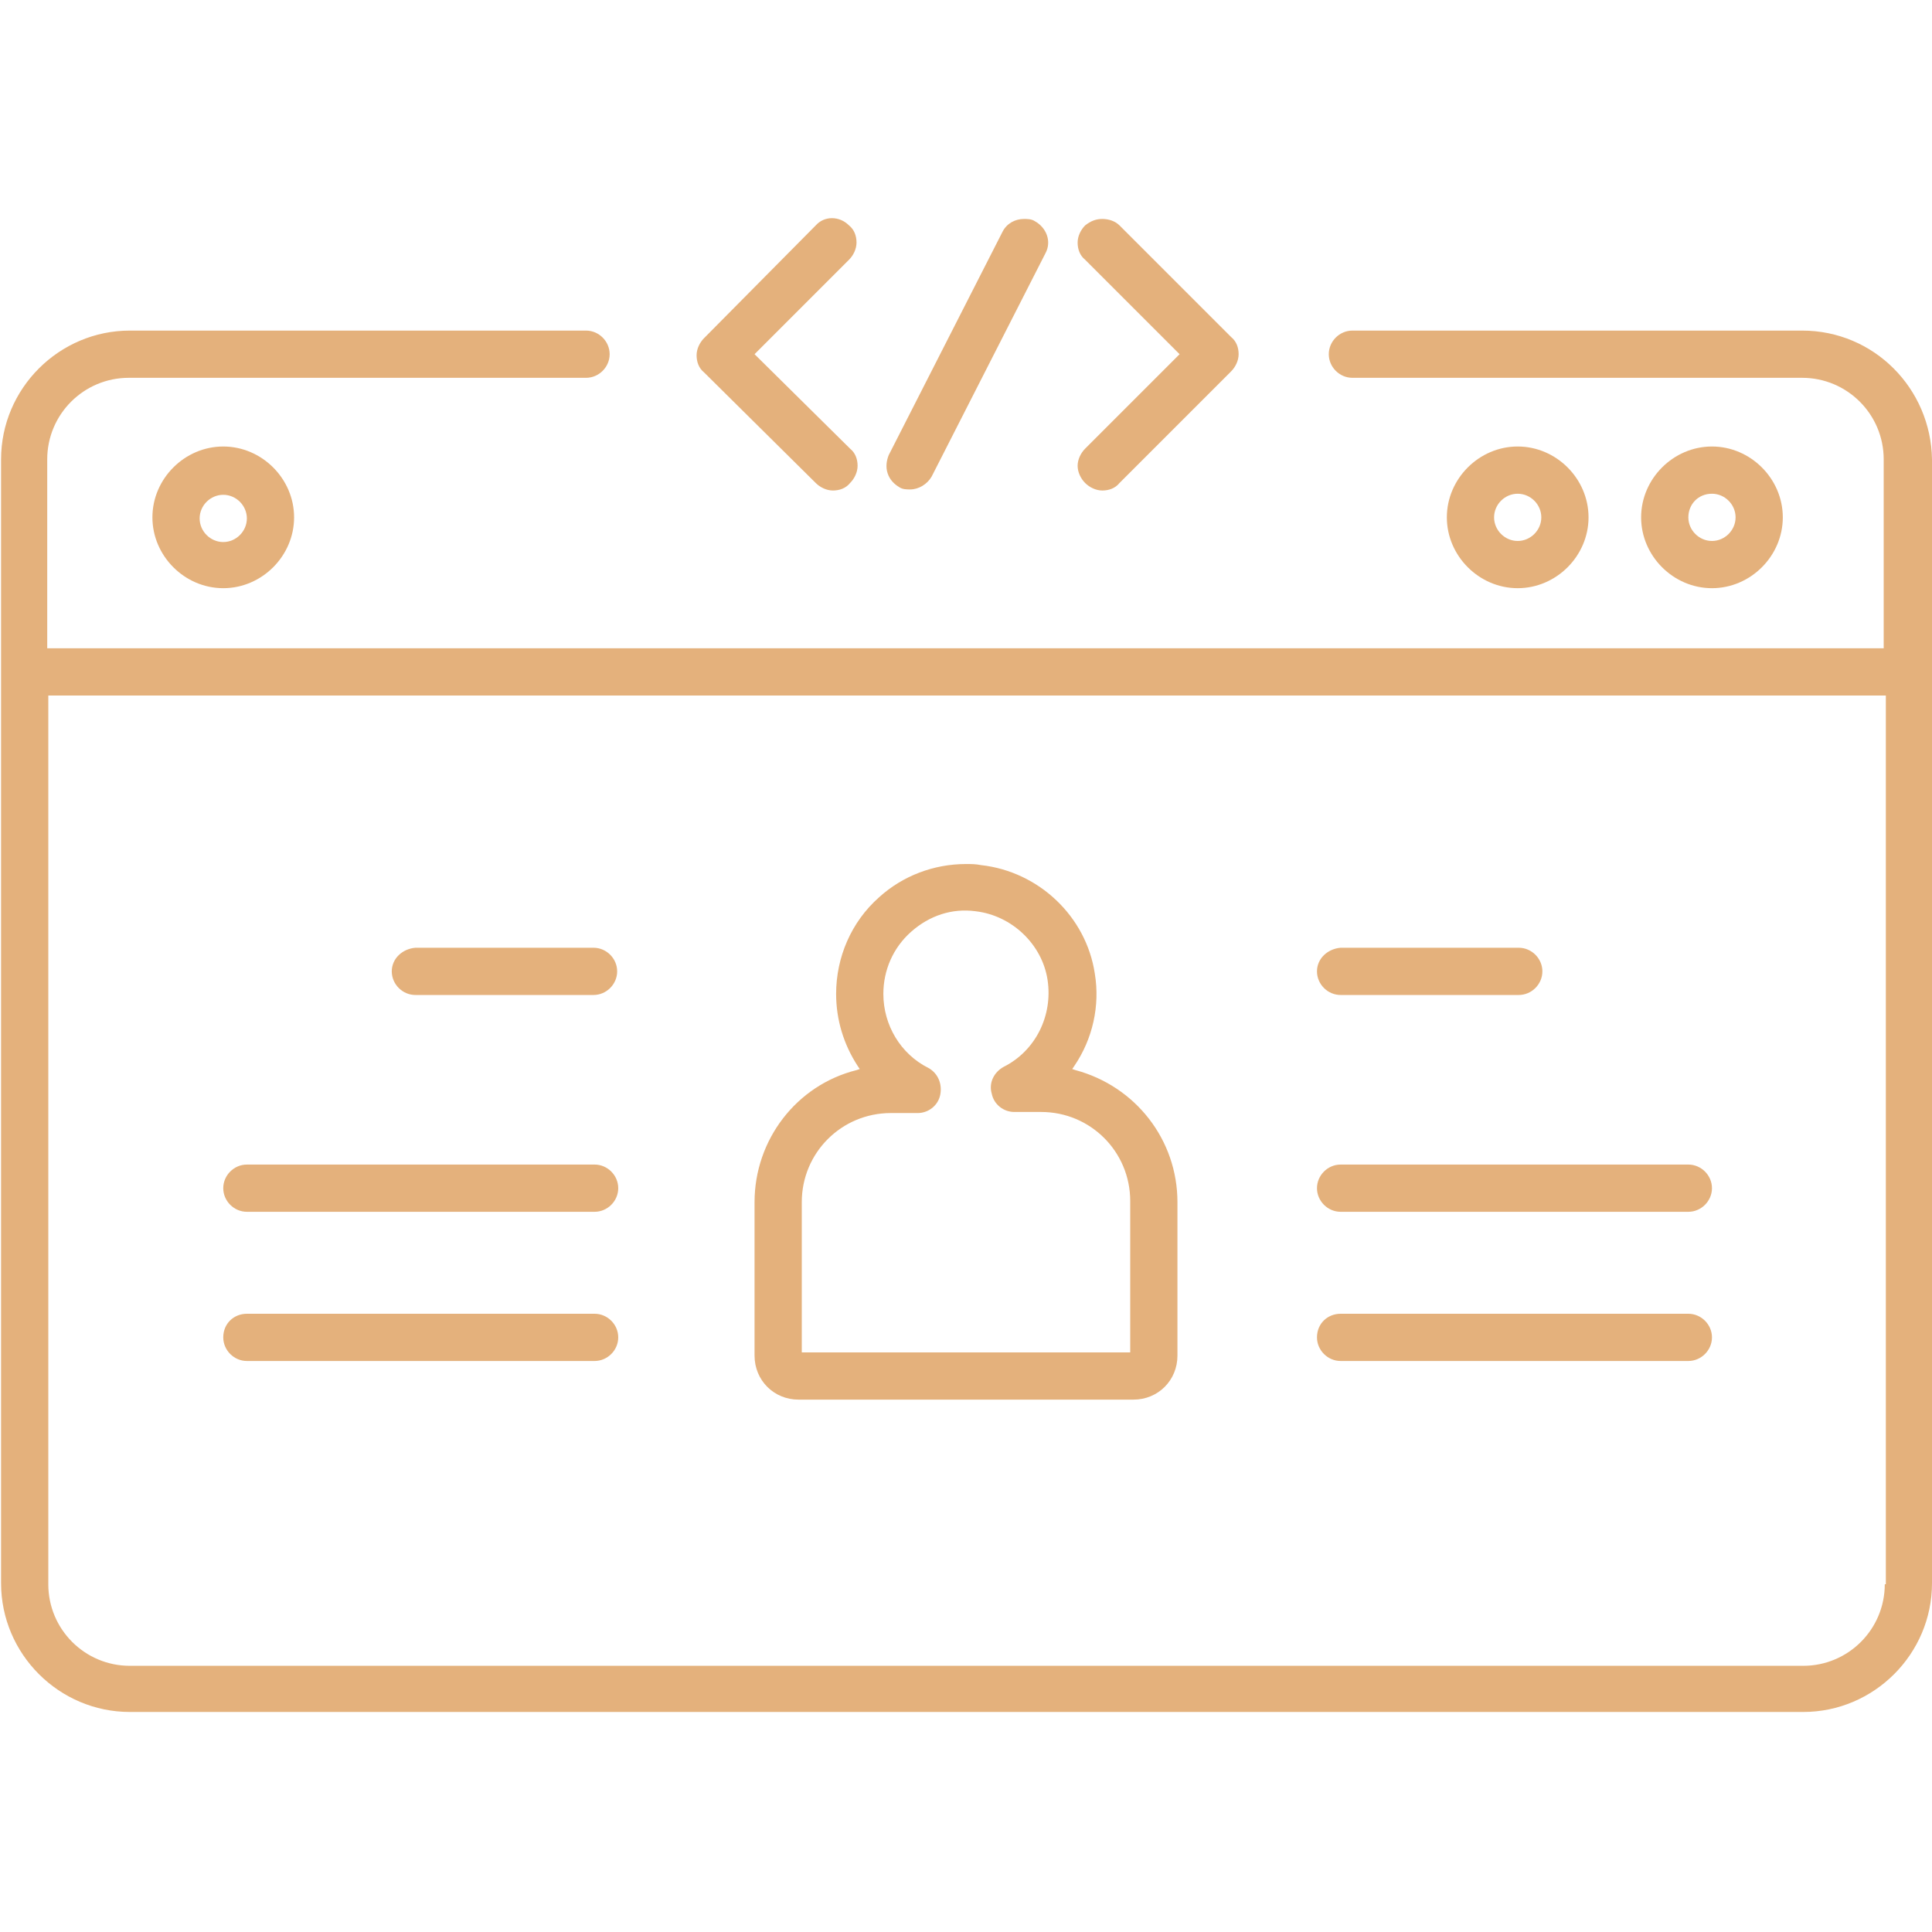 <?xml version="1.0" encoding="UTF-8"?> <!-- Generator: Adobe Illustrator 21.1.0, SVG Export Plug-In . SVG Version: 6.00 Build 0) --> <svg xmlns="http://www.w3.org/2000/svg" xmlns:xlink="http://www.w3.org/1999/xlink" id="Capa_1" x="0px" y="0px" viewBox="0 0 180 180" style="enable-background:new 0 0 180 180;" xml:space="preserve"> <style type="text/css"> .st0{fill:#E4B17C;} </style> <g> <path class="st0" d="M74.4,130.4h31.2c2.3,0,4.1-1.8,4.1-4.1V112c0-5.8-3.9-10.8-9.5-12.3l-0.3-0.1l0.2-0.3 c1.7-2.5,2.4-5.6,1.9-8.6c-0.8-5.3-5.2-9.5-10.6-10.1c-0.5-0.1-0.9-0.1-1.4-0.1c-3,0-5.9,1.1-8.1,3.1c-2.6,2.3-4,5.6-4,9 c0,2.4,0.7,4.7,2,6.7l0.2,0.3l-0.3,0.1c-5.6,1.4-9.5,6.5-9.5,12.3v14.3C70.3,128.6,72.1,130.4,74.4,130.4z M74.7,112 c0-4.6,3.7-8.3,8.3-8.3h2.5c1,0,1.9-0.7,2.1-1.7c0.2-1-0.2-2-1.1-2.5c-2.6-1.3-4.2-4-4.2-6.9c0-2.2,0.9-4.3,2.6-5.8 c1.7-1.5,3.8-2.2,6-1.9c3.4,0.4,6.2,3.1,6.7,6.4c0.5,3.3-1.1,6.6-4.1,8.1c-0.9,0.5-1.4,1.5-1.1,2.5c0.2,1,1.1,1.7,2.1,1.7H97 c4.6,0,8.3,3.7,8.3,8.3v14.1H74.7V112z"></path> <path class="st0" d="M167.9,30.8H126c-1.2,0-2.2,1-2.2,2.2c0,1.2,1,2.2,2.2,2.2h41.9c4.2,0,7.6,3.4,7.6,7.6v17.6H4.4V42.8 c0-4.2,3.4-7.6,7.6-7.6h42.6c1.2,0,2.2-1,2.2-2.2c0-1.2-1-2.2-2.2-2.2H12.1c-6.6,0-12,5.4-12,12v104.7c0,6.6,5.4,12,12,12h155.9 c6.6,0,12-5.4,12-12V42.8C179.9,36.2,174.6,30.8,167.9,30.8z M175.6,147.6c0,4.2-3.4,7.6-7.6,7.6H12.1c-4.2,0-7.6-3.4-7.6-7.6V64.8 h171.2V147.6z"></path> <path class="st0" d="M20.8,41.6c-3.6,0-6.6,3-6.6,6.6s3,6.6,6.6,6.6s6.6-3,6.6-6.6S24.4,41.6,20.8,41.6z M20.8,50.5 c-1.2,0-2.2-1-2.2-2.2s1-2.2,2.2-2.2s2.2,1,2.2,2.2S22,50.5,20.8,50.5z"></path> <path class="st0" d="M141.4,54.8c3.6,0,6.6-3,6.6-6.6s-3-6.6-6.6-6.6c-3.6,0-6.6,3-6.6,6.6S137.8,54.8,141.4,54.8z M141.4,46 c1.2,0,2.2,1,2.2,2.2s-1,2.2-2.2,2.2c-1.2,0-2.2-1-2.2-2.2S140.2,46,141.4,46z"></path> <path class="st0" d="M152.9,48.2c0,3.6,3,6.6,6.6,6.6s6.6-3,6.6-6.6s-3-6.6-6.6-6.6S152.9,44.6,152.9,48.2z M159.5,46 c1.2,0,2.2,1,2.2,2.2s-1,2.2-2.2,2.2s-2.2-1-2.2-2.2S158.2,46,159.5,46z"></path> <path class="st0" d="M65.6,31.5c-0.4,0.4-0.7,1-0.7,1.6c0,0.6,0.2,1.2,0.7,1.6L76,45c0.4,0.4,1,0.7,1.6,0.7s1.2-0.2,1.6-0.7 c0.4-0.4,0.7-1,0.7-1.6c0-0.6-0.2-1.2-0.7-1.6L70.3,33l8.8-8.8c0.4-0.4,0.7-1,0.7-1.6c0-0.6-0.2-1.2-0.7-1.6 c-0.9-0.9-2.3-0.9-3.1,0L65.6,31.5z"></path> <path class="st0" d="M101.1,45c0.4,0.4,1,0.7,1.6,0.7c0.6,0,1.2-0.2,1.6-0.7l10.4-10.4c0.4-0.4,0.7-1,0.7-1.6 c0-0.6-0.2-1.2-0.7-1.6l-10.4-10.4c-0.4-0.4-1-0.6-1.6-0.6c-0.6,0-1.1,0.2-1.6,0.6c-0.4,0.4-0.7,1-0.7,1.6c0,0.6,0.2,1.2,0.7,1.6 l8.8,8.8l-8.8,8.8c-0.4,0.4-0.7,1-0.7,1.6C100.4,44,100.7,44.6,101.1,45z"></path> <path class="st0" d="M82.7,44.1c0.2,0.6,0.6,1,1.1,1.3c0.3,0.2,0.7,0.2,1,0.2c0.8,0,1.6-0.5,2-1.2l10.6-20.8c0.6-1.1,0.1-2.4-1-3 c-0.3-0.2-0.7-0.2-1-0.2c-0.8,0-1.6,0.4-2,1.2L82.8,42.4C82.6,42.9,82.5,43.5,82.7,44.1z"></path> <path class="st0" d="M122.7,90.5c0,1.2,1,2.2,2.2,2.2h16.6c1.2,0,2.2-1,2.2-2.2s-1-2.2-2.2-2.2h-16.6 C123.7,88.4,122.7,89.3,122.7,90.5z"></path> <path class="st0" d="M122.7,110.7c0,1.2,1,2.2,2.2,2.2h32.4c1.2,0,2.2-1,2.2-2.2s-1-2.2-2.2-2.2h-32.4 C123.7,108.5,122.7,109.5,122.7,110.7z"></path> <path class="st0" d="M122.7,124.6c0,1.2,1,2.2,2.2,2.2h32.4c1.2,0,2.2-1,2.2-2.2s-1-2.2-2.2-2.2h-32.4 C123.7,122.4,122.7,123.3,122.7,124.6z"></path> <path class="st0" d="M36.5,90.5c0,1.2,1,2.2,2.2,2.2h16.6c1.2,0,2.2-1,2.2-2.2s-1-2.2-2.2-2.2H38.7C37.5,88.4,36.5,89.3,36.5,90.5z "></path> <path class="st0" d="M20.8,110.7c0,1.2,1,2.2,2.2,2.2h32.4c1.2,0,2.2-1,2.2-2.2s-1-2.2-2.2-2.2H23 C21.8,108.5,20.8,109.5,20.8,110.7z"></path> <path class="st0" d="M20.8,124.6c0,1.2,1,2.2,2.2,2.2h32.4c1.2,0,2.2-1,2.2-2.2s-1-2.2-2.2-2.2H23 C21.8,122.4,20.8,123.3,20.8,124.6z"></path> </g> </svg> 